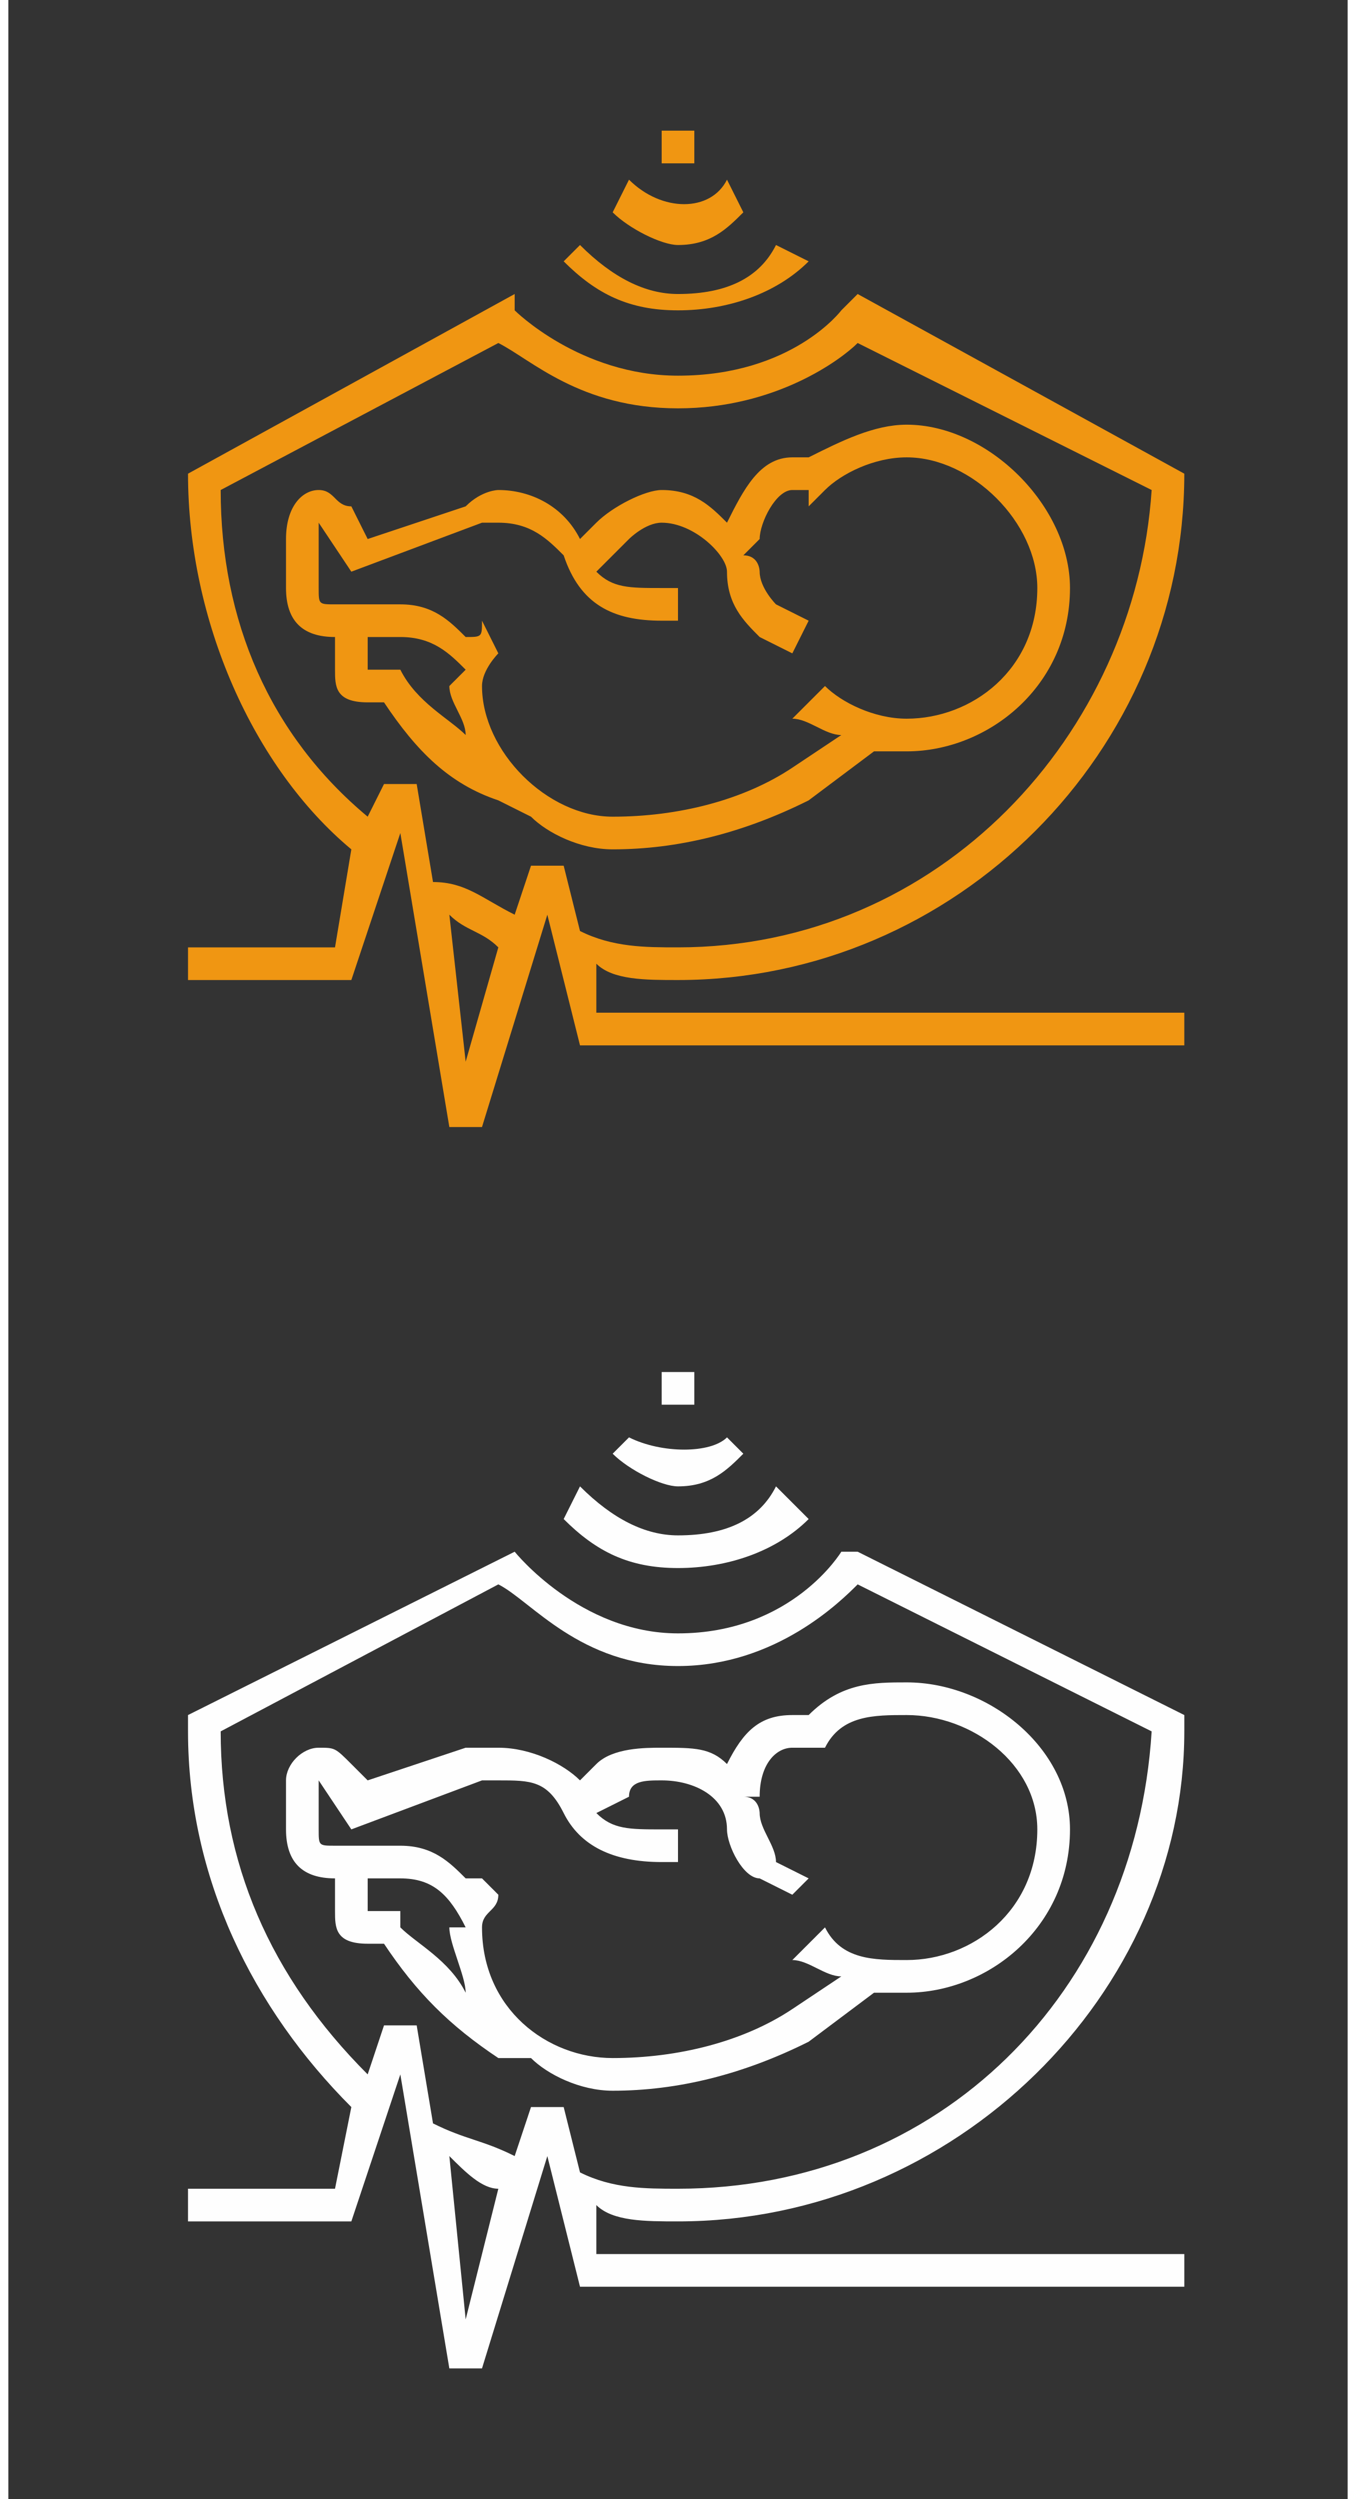 <?xml version="1.0" encoding="UTF-8"?>
<!DOCTYPE svg PUBLIC "-//W3C//DTD SVG 1.0//EN" "http://www.w3.org/TR/2001/REC-SVG-20010904/DTD/svg10.dtd">
<!-- Creator: CorelDRAW 2019 (64-Bit) -->
<svg xmlns="http://www.w3.org/2000/svg" xml:space="preserve" width="70px" height="129px" version="1.0" style="shape-rendering:geometricPrecision; text-rendering:geometricPrecision; image-rendering:optimizeQuality; fill-rule:evenodd; clip-rule:evenodd"
viewBox="0 0 0.82 1.53"
 xmlns:xlink="http://www.w3.org/1999/xlink">
 <rect x="0" y="0" width="0.82" height="1.53" fill="#333333" stroke="none"/>
 <defs>
  <style type="text/css">
   <![CDATA[
    .fil0 {fill:none}
    .fil2 {fill:#FEFEFE}
    .fil1 {fill:#F09612}
   ]]>
  </style>
 </defs>
 <g id="Layer_x0020_1">
  <rect class="fil0" y="0.76" width="0.82" height="0.76"/>
  <rect class="fil0" width="0.82" height="0.76"/>
  <path class="fil1" d="M0.72 0.29l0 0 -0.2 -0.11 -0.01 0.01c0,0 -0.03,0.04 -0.1,0.04 -0.06,0 -0.1,-0.04 -0.1,-0.04l0 -0.01 -0.2 0.11 0 0c0,0.09 0.04,0.18 0.1,0.23l-0.01 0.06 -0.09 0 0 0.02 0.1 0 0.03 -0.09 0.03 0.18 0.02 0 0.04 -0.13 0.02 0.08 0.37 0 0 -0.02 -0.36 0 0 -0.03c0.01,0.01 0.03,0.01 0.05,0.01 0.17,0 0.31,-0.14 0.31,-0.31zm-0.32 -0.19l0.02 0 0 -0.02 -0.02 0 0 0.02zm0.04 0.01c-0.01,0.02 -0.04,0.02 -0.06,0l-0.01 0.02c0.01,0.01 0.03,0.02 0.04,0.02 0.02,0 0.03,-0.01 0.04,-0.02l-0.01 -0.02zm0.03 0.04c-0.01,0.02 -0.03,0.03 -0.06,0.03 -0.02,0 -0.04,-0.01 -0.06,-0.03l-0.01 0.01c0.02,0.02 0.04,0.03 0.07,0.03 0.03,0 0.06,-0.01 0.08,-0.03l-0.02 -0.01zm0.08 0.11c-0.02,0 -0.04,0.01 -0.06,0.02 0,0 -0.01,0 -0.01,0 -0.02,0 -0.03,0.02 -0.04,0.04 -0.01,-0.01 -0.02,-0.02 -0.04,-0.02 -0.01,0 -0.03,0.01 -0.04,0.02l-0.01 0.01c-0.01,-0.02 -0.03,-0.03 -0.05,-0.03 0,0 -0.01,0 -0.02,0.01l-0.06 0.02 -0.01 -0.02c-0.01,0 -0.01,-0.01 -0.02,-0.01 -0.01,0 -0.02,0.01 -0.02,0.03l0 0.03c0,0.02 0.01,0.03 0.03,0.03l0 0.02c0,0.01 0,0.02 0.02,0.02l0.01 0c0.02,0.03 0.04,0.05 0.07,0.06l0.02 0.01c0.01,0.01 0.03,0.02 0.05,0.02 0.04,0 0.08,-0.01 0.12,-0.03l0.04 -0.03c0.01,0 0.01,0 0.02,0 0.05,0 0.1,-0.04 0.1,-0.1 0,-0.05 -0.05,-0.1 -0.1,-0.1zm-0.31 0.15l0 0 -0.02 0 0 -0.02 0.02 0c0.02,0 0.03,0.01 0.04,0.02l0 0c-0.01,0.01 -0.01,0.01 -0.01,0.01 0,0.01 0.01,0.02 0.01,0.03 -0.01,-0.01 -0.03,-0.02 -0.04,-0.04zm0.31 0.03c-0.02,0 -0.04,-0.01 -0.05,-0.02l-0.02 0.02c0.01,0 0.02,0.01 0.03,0.01l-0.03 0.02c-0.03,0.02 -0.07,0.03 -0.11,0.03 -0.04,0 -0.08,-0.04 -0.08,-0.08 0,-0.01 0.01,-0.02 0.01,-0.02l-0.01 -0.02c0,0.01 0,0.01 -0.01,0.01 -0.01,-0.01 -0.02,-0.02 -0.04,-0.02l-0.04 0c-0.01,0 -0.01,0 -0.01,-0.01l0 -0.03c0,-0.01 0,-0.01 0,-0.01l0.02 0.03 0.08 -0.03c0,0 0.01,0 0.01,0 0.02,0 0.03,0.01 0.04,0.02 0.01,0.03 0.03,0.04 0.06,0.04l0.01 0 0 -0.02 -0.01 0c-0.02,0 -0.03,0 -0.04,-0.01l0.02 -0.02c0,0 0.01,-0.01 0.02,-0.01 0.02,0 0.04,0.02 0.04,0.03 0,0.02 0.01,0.03 0.02,0.04l0.02 0.01 0.01 -0.02 -0.02 -0.01c0,0 -0.01,-0.01 -0.01,-0.02 0,0 0,-0.01 -0.01,-0.01l0.01 -0.01c0,-0.01 0.01,-0.03 0.02,-0.03 0,0 0.01,0 0.01,0l0 0.01 0.01 -0.01c0.01,-0.01 0.03,-0.02 0.05,-0.02 0.04,0 0.08,0.04 0.08,0.08 0,0.05 -0.04,0.08 -0.08,0.08zm-0.27 0.21l-0.01 -0.09c0.01,0.01 0.02,0.01 0.03,0.02l-0.02 0.07zm0.07 -0.08l-0.01 -0.04 -0.02 0 -0.01 0.03c-0.02,-0.01 -0.03,-0.02 -0.05,-0.02l-0.01 -0.06 -0.02 0 -0.01 0.02c-0.06,-0.05 -0.09,-0.12 -0.09,-0.2l0.17 -0.09c0.02,0.01 0.05,0.04 0.11,0.04 0.06,0 0.1,-0.03 0.11,-0.04l0.18 0.09c-0.01,0.15 -0.13,0.28 -0.29,0.28 -0.02,0 -0.04,0 -0.06,-0.01z"/>
  <path class="fil2" d="M0.72 1.06l0 -0.01 -0.2 -0.1 -0.01 0c0,0 -0.03,0.05 -0.1,0.05 -0.06,0 -0.1,-0.05 -0.1,-0.05l0 0 -0.2 0.1 0 0.01c0,0.09 0.04,0.17 0.1,0.23l-0.01 0.05 -0.09 0 0 0.02 0.1 0 0.03 -0.09 0.03 0.18 0.02 0 0.04 -0.13 0.02 0.08 0.37 0 0 -0.02 -0.36 0 0 -0.03c0.01,0.01 0.03,0.01 0.05,0.01 0.17,0 0.31,-0.14 0.31,-0.3zm-0.32 -0.2l0.02 0 0 -0.02 -0.02 0 0 0.02zm0.04 0.02c-0.01,0.01 -0.04,0.01 -0.06,0l-0.01 0.01c0.01,0.01 0.03,0.02 0.04,0.02 0.02,0 0.03,-0.01 0.04,-0.02l-0.01 -0.01zm0.03 0.03c-0.01,0.02 -0.03,0.03 -0.06,0.03 -0.02,0 -0.04,-0.01 -0.06,-0.03l-0.01 0.02c0.02,0.02 0.04,0.03 0.07,0.03 0.03,0 0.06,-0.01 0.08,-0.03l-0.02 -0.02zm0.08 0.12c-0.02,0 -0.04,0 -0.06,0.02 0,0 -0.01,0 -0.01,0 -0.02,0 -0.03,0.01 -0.04,0.03 -0.01,-0.01 -0.02,-0.01 -0.04,-0.01 -0.01,0 -0.03,0 -0.04,0.01l-0.01 0.01c-0.01,-0.01 -0.03,-0.02 -0.05,-0.02 0,0 -0.01,0 -0.02,0l-0.06 0.02 -0.01 -0.01c-0.01,-0.01 -0.01,-0.01 -0.02,-0.01 -0.01,0 -0.02,0.01 -0.02,0.02l0 0.03c0,0.02 0.01,0.03 0.03,0.03l0 0.02c0,0.01 0,0.02 0.02,0.02l0.01 0c0.02,0.03 0.04,0.05 0.07,0.07l0.02 0c0.01,0.01 0.03,0.02 0.05,0.02 0.04,0 0.08,-0.01 0.12,-0.03l0.04 -0.03c0.01,0 0.01,0 0.02,0 0.05,0 0.1,-0.04 0.1,-0.1 0,-0.05 -0.05,-0.09 -0.1,-0.09zm-0.31 0.15l0 -0.01 -0.02 0 0 -0.02 0.02 0c0.02,0 0.03,0.01 0.04,0.03l0 0c-0.01,0 -0.01,0 -0.01,0 0,0.01 0.01,0.03 0.01,0.04 -0.01,-0.02 -0.03,-0.03 -0.04,-0.04zm0.31 0.02c-0.02,0 -0.04,0 -0.05,-0.02l-0.02 0.02c0.01,0 0.02,0.01 0.03,0.01l-0.03 0.02c-0.03,0.02 -0.07,0.03 -0.11,0.03 -0.04,0 -0.08,-0.03 -0.08,-0.08 0,-0.01 0.01,-0.01 0.01,-0.02l-0.01 -0.01c0,0 0,0 -0.01,0 -0.01,-0.01 -0.02,-0.02 -0.04,-0.02l-0.04 0c-0.01,0 -0.01,0 -0.01,-0.01l0 -0.03c0,0 0,-0.01 0,0l0.02 0.03 0.08 -0.03c0,0 0.01,0 0.01,0 0.02,0 0.03,0 0.04,0.02 0.01,0.02 0.03,0.03 0.06,0.03l0.01 0 0 -0.02 -0.01 0c-0.02,0 -0.03,0 -0.04,-0.01l0.02 -0.01c0,-0.01 0.01,-0.01 0.02,-0.01 0.02,0 0.04,0.01 0.04,0.03 0,0.01 0.01,0.03 0.02,0.03l0.02 0.01 0.01 -0.01 -0.02 -0.01c0,-0.01 -0.01,-0.02 -0.01,-0.03 0,0 0,-0.01 -0.01,-0.01l0.01 0c0,-0.02 0.01,-0.03 0.02,-0.03 0,0 0.01,0 0.01,0l0 0 0.01 0c0.01,-0.02 0.03,-0.02 0.05,-0.02 0.04,0 0.08,0.03 0.08,0.07 0,0.05 -0.04,0.08 -0.08,0.08zm-0.27 0.22l-0.01 -0.1c0.01,0.01 0.02,0.02 0.03,0.02l-0.02 0.08zm0.07 -0.09l-0.01 -0.04 -0.02 0 -0.01 0.03c-0.02,-0.01 -0.03,-0.01 -0.05,-0.02l-0.01 -0.06 -0.02 0 -0.01 0.03c-0.06,-0.06 -0.09,-0.13 -0.09,-0.21l0.17 -0.09c0.02,0.01 0.05,0.05 0.11,0.05 0.06,0 0.1,-0.04 0.11,-0.05l0.18 0.09c-0.01,0.16 -0.13,0.28 -0.29,0.28 -0.02,0 -0.04,0 -0.06,-0.01z"/>
 </g>
</svg>
